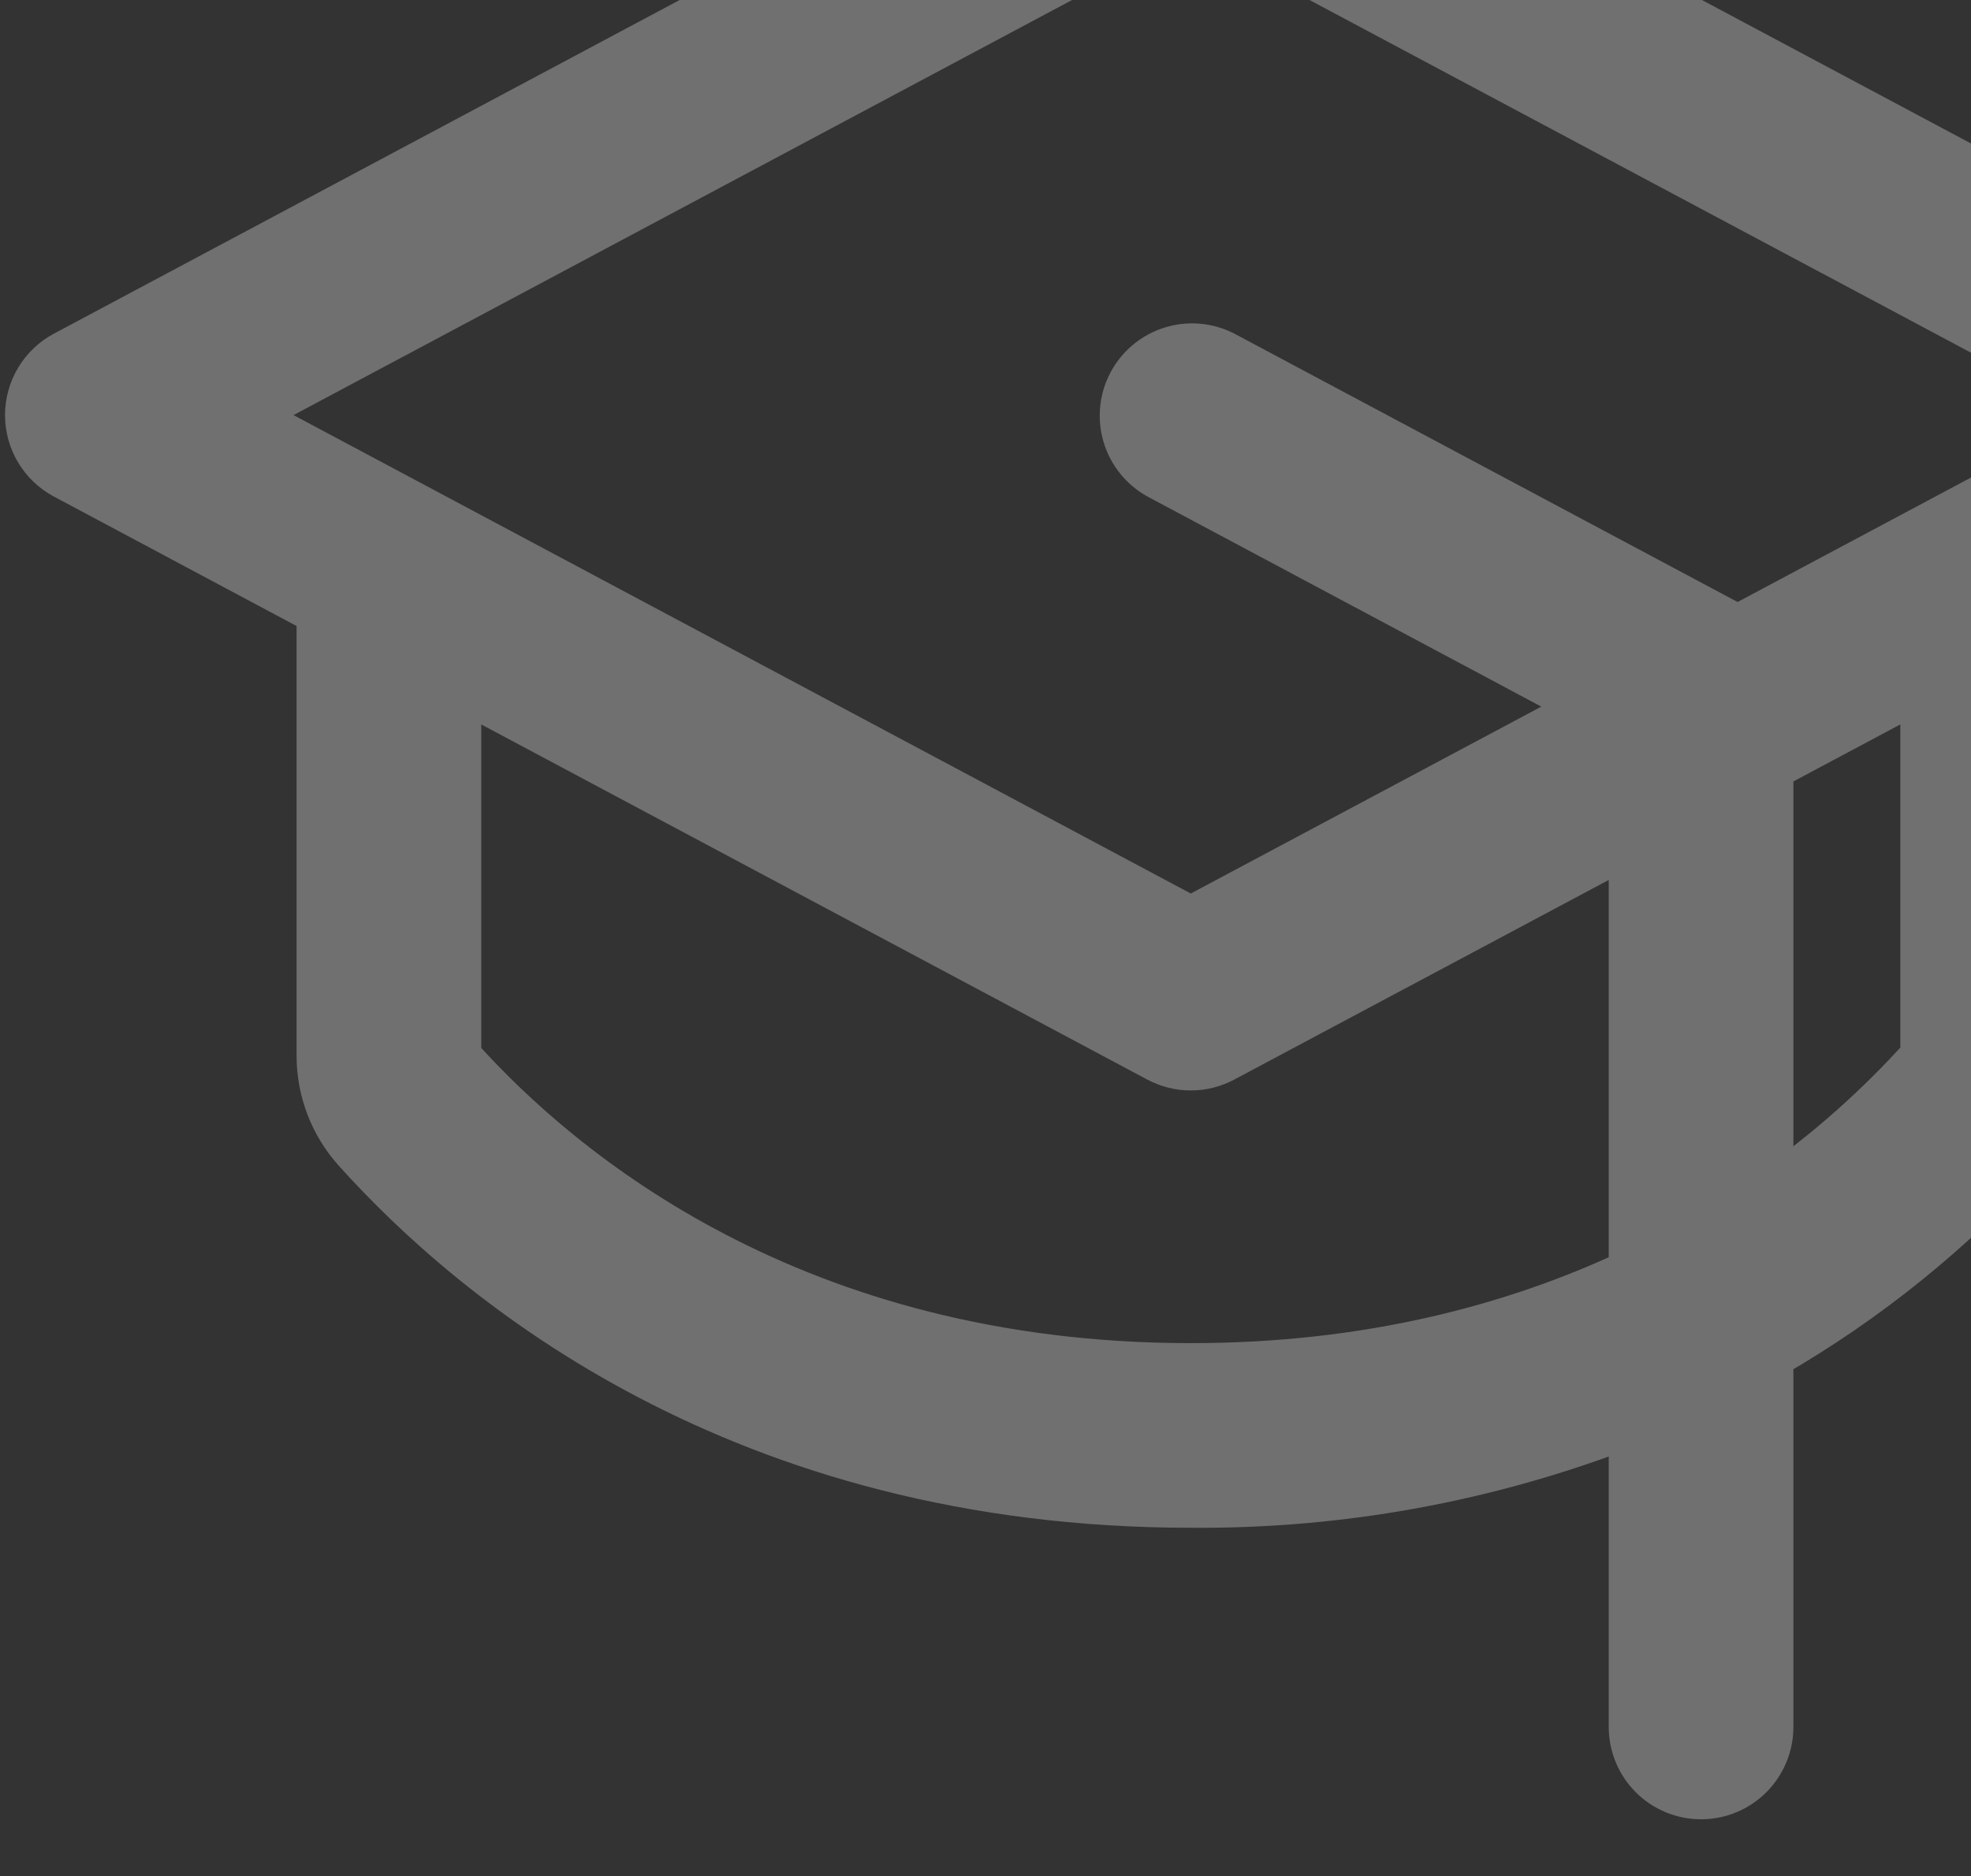 <?xml version="1.0" encoding="UTF-8"?> <svg xmlns="http://www.w3.org/2000/svg" width="188" height="179" viewBox="0 0 188 179" fill="none"><rect x="0" y="0" width="188" height="179" fill="#333333" stroke="none"/><g opacity="0.3"><path d="M221.146 33.466L116.849 -22.159C115.843 -22.694 114.721 -22.975 113.581 -22.975C112.441 -22.975 111.319 -22.694 110.313 -22.159L6.016 33.466C4.904 34.059 3.973 34.943 3.324 36.024C2.676 37.105 2.333 38.342 2.333 39.602C2.333 40.863 2.676 42.1 3.324 43.181C3.973 44.261 4.904 45.146 6.016 45.739L30.143 58.611V100.694C30.136 104.11 31.393 107.407 33.672 109.951C45.058 122.631 70.567 143.899 113.581 143.899C127.843 144.017 141.999 141.434 155.3 136.286V164.759C155.3 166.603 156.032 168.371 157.336 169.675C158.64 170.979 160.409 171.712 162.253 171.712C164.097 171.712 165.865 170.979 167.169 169.675C168.473 168.371 169.206 166.603 169.206 164.759V129.567C178.273 124.333 186.466 117.714 193.49 109.951C195.769 107.407 197.026 104.11 197.018 100.694V58.611L221.146 45.739C222.258 45.146 223.188 44.261 223.837 43.181C224.486 42.1 224.829 40.863 224.829 39.602C224.829 38.342 224.486 37.105 223.837 36.024C223.188 34.943 222.258 34.059 221.146 33.466ZM113.581 129.993C75.973 129.993 53.853 111.619 44.05 100.694V66.024L110.313 101.363C111.319 101.899 112.441 102.179 113.581 102.179C114.721 102.179 115.843 101.899 116.849 101.363L155.3 80.861V121.136C144.348 126.247 130.546 129.993 113.581 129.993ZM183.112 100.659C178.944 105.285 174.281 109.438 169.206 113.045V73.438L183.112 66.024V100.659ZM165.729 59.54L165.538 59.428L116.866 33.466C115.242 32.637 113.358 32.478 111.618 33.025C109.879 33.572 108.424 34.781 107.566 36.39C106.709 37.999 106.519 39.881 107.036 41.63C107.553 43.378 108.736 44.854 110.33 45.739L150.954 67.415L113.581 87.344L24.059 39.602L113.581 -8.14L203.102 39.602L165.729 59.54Z" fill="white" stroke="white" stroke-width="3.708"></path></g></svg> 